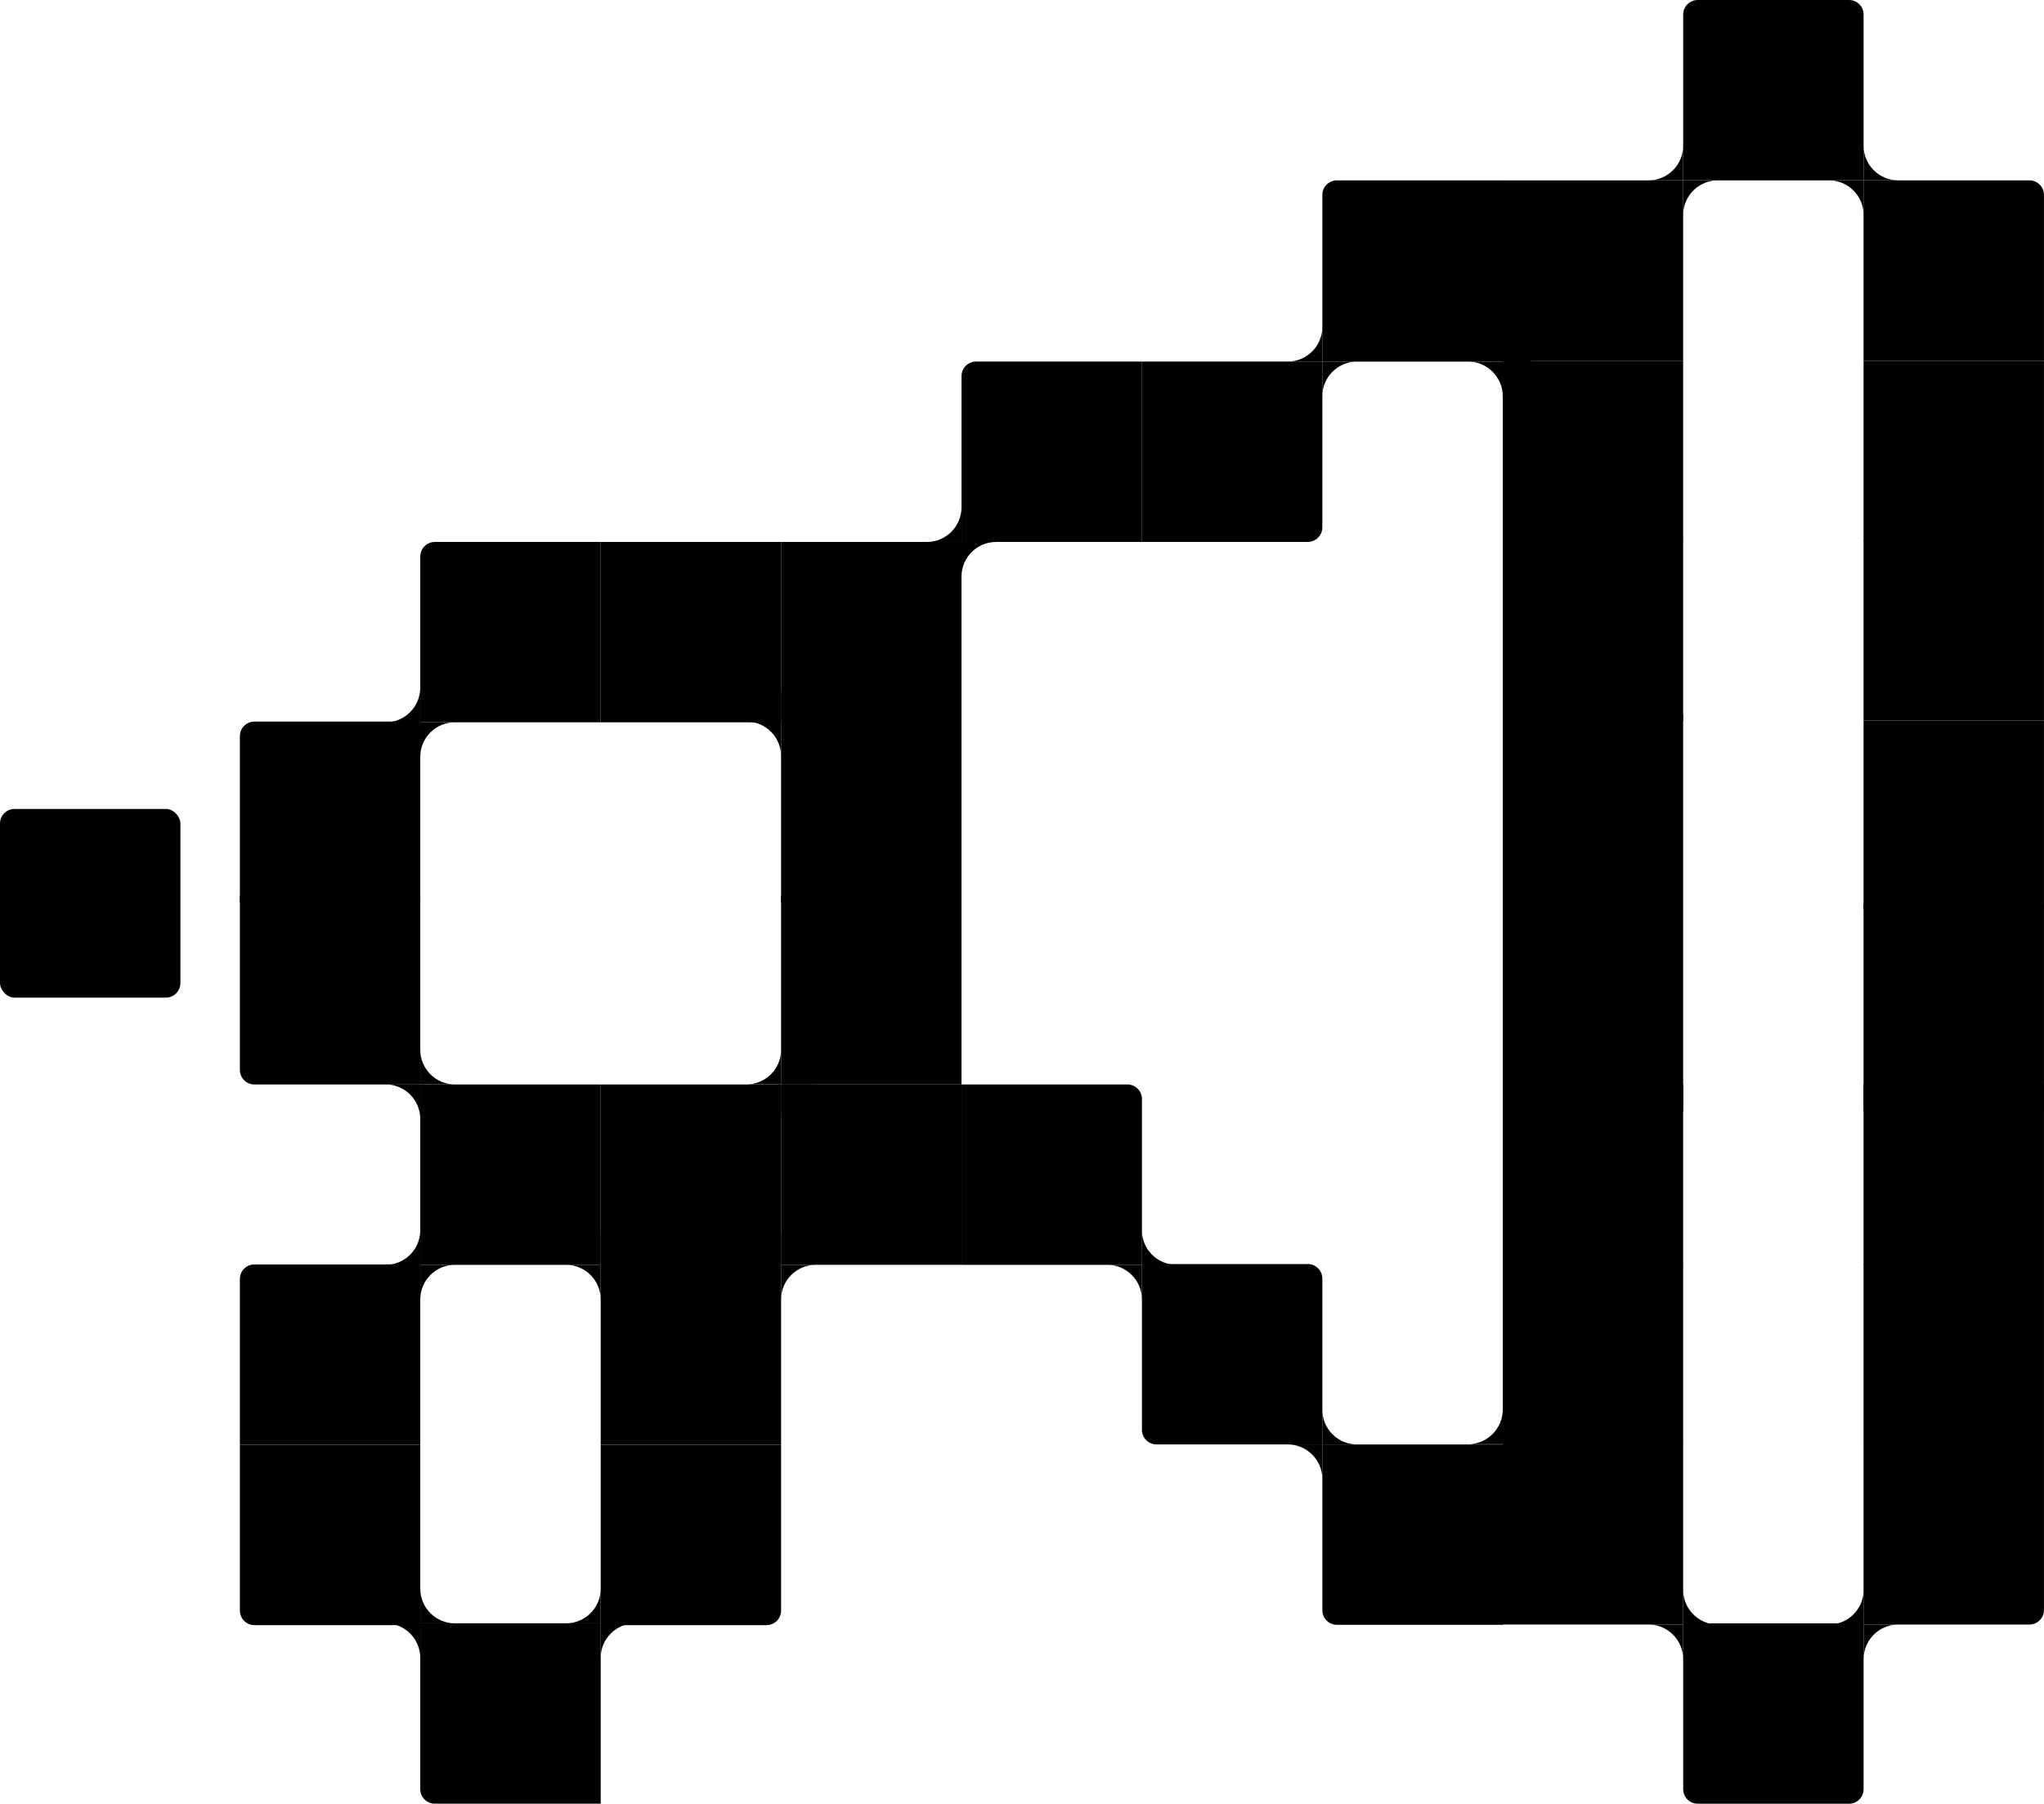 <svg xmlns="http://www.w3.org/2000/svg" id="Calque_2" data-name="Calque 2" viewBox="0 0 561.97 496.02"><g id="Layer_1" data-name="Layer 1"><g><rect x="413.16" y="148.6" width="49.6" height="49.6" transform="translate(875.92 346.8) rotate(180)"></rect><rect x="413.16" y="248.39" width="49.6" height="57.2" transform="translate(875.92 553.98) rotate(180)"></rect><rect x="413.16" y="196.5" width="49.6" height="51.89" transform="translate(875.92 444.9) rotate(180)"></rect><rect x="413.16" y="397.16" width="49.6" height="49.6" transform="translate(875.92 843.91) rotate(180)"></rect><path d="M466.76,446.42h41.6c2.21,0,4,1.79,4,4v45.6h-49.6v-45.6c0-2.21,1.79-4,4-4Z" transform="translate(975.13 942.45) rotate(180)"></path><path d="M462.76,0h49.6v45.6c0,2.21-1.79,4-4,4h-41.6c-2.21,0-4-1.79-4-4V0h0Z" transform="translate(975.13 49.6) rotate(180)"></path><rect x="413.16" y="49.6" width="49.6" height="49.6" transform="translate(875.92 148.81) rotate(180)"></rect><rect x="512.36" y="248.4" width="49.6" height="57.2"></rect><rect x="413.16" y="298.22" width="49.6" height="49.6" transform="translate(875.92 646.05) rotate(180)"></rect><rect x="512.36" y="298.23" width="49.6" height="49.6"></rect><rect x="413.16" y="347.63" width="49.6" height="49.6" transform="translate(875.92 744.86) rotate(180)"></rect><rect x="512.36" y="347.63" width="49.6" height="49.6"></rect><rect x="512.36" y="148.6" width="49.6" height="49.6"></rect><rect x="413.16" y="99.21" width="49.6" height="49.6" transform="translate(875.92 248.01) rotate(180)"></rect><rect x="214.75" y="198.43" width="49.6" height="49.6" transform="translate(479.1 446.47) rotate(180)"></rect><rect x="214.75" y="298.23" width="49.6" height="49.6" transform="translate(479.1 646.06) rotate(180)"></rect><rect x="214.75" y="246.33" width="49.6" height="51.89" transform="translate(479.1 544.56) rotate(180)"></rect><rect x="214.75" y="149.04" width="49.6" height="49.6" transform="translate(479.1 347.68) rotate(180)"></rect><path d="M264.35,99.44h49.6v45.6c0,2.21-1.79,4-4,4h-45.6v-49.6h0Z" transform="translate(578.31 248.47) rotate(180)"></path><path d="M317.95,99.44h45.6v49.6h-49.6v-45.6c0-2.21,1.79-4,4-4Z" transform="translate(677.51 248.47) rotate(180)"></path><path d="M363.56,49.6h49.6v45.84c0,2.21-1.79,4-4,4h-45.6v-49.84h0Z" transform="translate(776.72 149.04) rotate(180)"></path><path d="M264.35,298.23h49.6v49.6h-45.6c-2.21,0-4-1.79-4-4v-45.6h0Z" transform="translate(578.31 646.06) rotate(180)"></path><path d="M313.95,347.63h45.6c2.21,0,4,1.79,4,4v45.6h-45.6c-2.21,0-4-1.79-4-4v-45.6h0Z" transform="translate(677.51 744.85) rotate(180)"></path><path d="M363.56,397.23h45.6c2.21,0,4,1.79,4,4v45.6h-49.6v-49.6h0Z" transform="translate(776.72 844.06) rotate(180)"></path><path d="M65.94,198.43h49.6v45.6c0,2.21-1.79,4-4,4h-45.6v-49.6h0Z" transform="translate(181.49 446.47) rotate(180)"></path><path d="M65.94,246.33h45.6c2.21,0,4,1.79,4,4v47.89h-49.6v-51.89h0Z" transform="translate(181.49 544.56) rotate(180)"></path><rect y="222.45" width="49.6" height="51.89" rx="4" ry="4" transform="translate(49.6 496.8) rotate(180)"></rect><path d="M115.54,149.04h49.6v45.6c0,2.21-1.79,4-4,4h-45.6v-49.6h0Z" transform="translate(280.69 347.68) rotate(180)"></path><rect x="165.15" y="149.04" width="49.6" height="49.6" transform="translate(379.9 347.68) rotate(180)"></rect><rect x="115.54" y="298.23" width="49.6" height="49.6" transform="translate(280.69 646.07) rotate(180)"></rect><path d="M65.94,347.71h49.6v45.6c0,2.21-1.79,4-4,4h-45.6v-49.6h0Z" transform="translate(181.49 745.03) rotate(180)"></path><path d="M65.94,397.32h45.6c2.21,0,4,1.79,4,4v45.6h-49.6v-49.6h0Z" transform="translate(181.49 844.24) rotate(180)"></path><path d="M115.55,446.42h45.6c2.21,0,4,1.79,4,4v45.6h-49.6v-49.6h0Z" transform="translate(280.7 942.44) rotate(180)"></path><rect x="165.15" y="347.71" width="49.6" height="49.6" transform="translate(379.9 745.03) rotate(180)"></rect><path d="M169.15,397.32h45.6v49.6h-49.6v-45.6c0-2.21,1.79-4,4-4Z" transform="translate(379.9 844.24) rotate(180)"></path><rect x="165.15" y="298.23" width="49.6" height="49.6" transform="translate(379.9 646.07) rotate(180)"></rect><rect x="512.36" y="99.21" width="49.6" height="49.6"></rect><rect x="512.36" y="198.21" width="49.6" height="51.89"></rect><path d="M512.36,49.6h45.6c2.21,0,4,1.79,4,4v45.6h-49.6v-49.6h0Z"></path><path d="M512.36,397.16h49.6v45.6c0,2.21-1.79,4-4,4h-45.6v-49.6h0Z"></path><g><path d="M462.76,49.6h-9.52c5.26,0,9.52-4.26,9.52-9.52v9.52Z"></path><path d="M462.76,59.13v-9.53s9.53,0,9.53,0c-5.26,0-9.53,4.27-9.53,9.53Z"></path></g><g><path d="M462.76,446.76v9.52c0-5.26-4.26-9.52-9.52-9.52h9.52Z"></path><path d="M472.29,446.76h-9.53s0-9.53,0-9.53c0,5.26,4.27,9.53,9.53,9.53Z"></path></g><g><path d="M512.37,446.76h9.52c-5.26,0-9.52,4.26-9.52,9.52v-9.52Z"></path><path d="M512.37,437.23v9.53s-9.53,0-9.53,0c5.26,0,9.53-4.27,9.53-9.53Z"></path></g><g><path d="M512.37,49.6v-9.52c0,5.26,4.26,9.52,9.52,9.52h-9.52Z"></path><path d="M502.84,49.6h9.53s0,9.53,0,9.53c0-5.26-4.27-9.53-9.53-9.53Z"></path></g><g><path d="M214.75,198.43v-9.52c0,5.26,4.26,9.52,9.52,9.52h-9.52Z"></path><path d="M205.22,198.43h9.53s0,9.53,0,9.53c0-5.26-4.27-9.53-9.53-9.53Z"></path></g><g><path d="M413.16,99.44v-9.52c0,5.26,4.26,9.52,9.52,9.52h-9.52Z"></path><path d="M403.63,99.44h9.53s0,9.53,0,9.53c0-5.26-4.27-9.53-9.53-9.53Z"></path></g><g><path d="M165.15,347.83v-9.52c0,5.26,4.26,9.52,9.52,9.52h-9.52Z"></path><path d="M155.62,347.83h9.53s0,9.53,0,9.53c0-5.26-4.27-9.53-9.53-9.53Z"></path></g><g><path d="M313.95,347.83v-9.52c0,5.26,4.26,9.52,9.52,9.52h-9.52Z"></path><path d="M304.42,347.83h9.53s0,9.53,0,9.53c0-5.26-4.27-9.53-9.53-9.53Z"></path></g><g><path d="M214.75,347.84h9.52c-5.26,0-9.52,4.26-9.52,9.52v-9.52Z"></path><path d="M214.75,338.31v9.53s-9.53,0-9.53,0c5.26,0,9.53-4.27,9.53-9.53Z"></path></g><g><path d="M214.75,298.22h9.52c-5.26,0-9.52,4.26-9.52,9.52v-9.52Z"></path><path d="M214.75,288.69v9.53s-9.53,0-9.53,0c5.26,0,9.53-4.27,9.53-9.53Z"></path></g><g><path d="M413.16,397.16h9.52c-5.26,0-9.52,4.26-9.52,9.52v-9.52Z"></path><path d="M413.16,387.63v9.53s-9.53,0-9.53,0c5.26,0,9.53-4.27,9.53-9.53Z"></path></g><g><path d="M363.56,397.22v-9.52c0,5.26,4.26,9.52,9.52,9.52h-9.52Z"></path><path d="M354.03,397.22h9.53s0,9.53,0,9.53c0-5.26-4.27-9.53-9.53-9.53Z"></path></g><g><path d="M115.55,446.42v-9.52c0,5.26,4.26,9.52,9.52,9.52h-9.52Z"></path><path d="M106.02,446.42h9.53s0,9.53,0,9.53c0-5.26-4.27-9.53-9.53-9.53Z"></path></g><g><path d="M115.55,298.22v-9.52c0,5.26,4.26,9.52,9.52,9.52h-9.52Z"></path><path d="M106.02,298.22h9.53s0,9.53,0,9.53c0-5.26-4.27-9.53-9.53-9.53Z"></path></g><g><path d="M115.54,198.64h9.52c-5.26,0-9.52,4.26-9.52,9.52v-9.52Z"></path><path d="M115.54,189.11v9.53s-9.53,0-9.53,0c5.26,0,9.53-4.27,9.53-9.53Z"></path></g><g><path d="M264.35,149.04h9.52c-5.26,0-9.52,4.26-9.52,9.52v-9.52Z"></path><path d="M264.35,139.51v9.53s-9.53,0-9.53,0c5.26,0,9.53-4.27,9.53-9.53Z"></path></g><g><path d="M363.56,99.44h9.52c-5.26,0-9.52,4.26-9.52,9.52v-9.52Z"></path><path d="M363.56,89.91v9.53s-9.53,0-9.53,0c5.26,0,9.53-4.27,9.53-9.53Z"></path></g><g><path d="M165.15,446.42h9.52c-5.26,0-9.52,4.26-9.52,9.52v-9.52Z"></path><path d="M165.15,436.89v9.53s-9.53,0-9.53,0c5.26,0,9.53-4.27,9.53-9.53Z"></path></g><g><path d="M115.55,347.84h9.52c-5.26,0-9.52,4.26-9.52,9.52v-9.52Z"></path><path d="M115.55,338.31v9.53s-9.53,0-9.53,0c5.26,0,9.53-4.27,9.53-9.53Z"></path></g></g></g></svg>